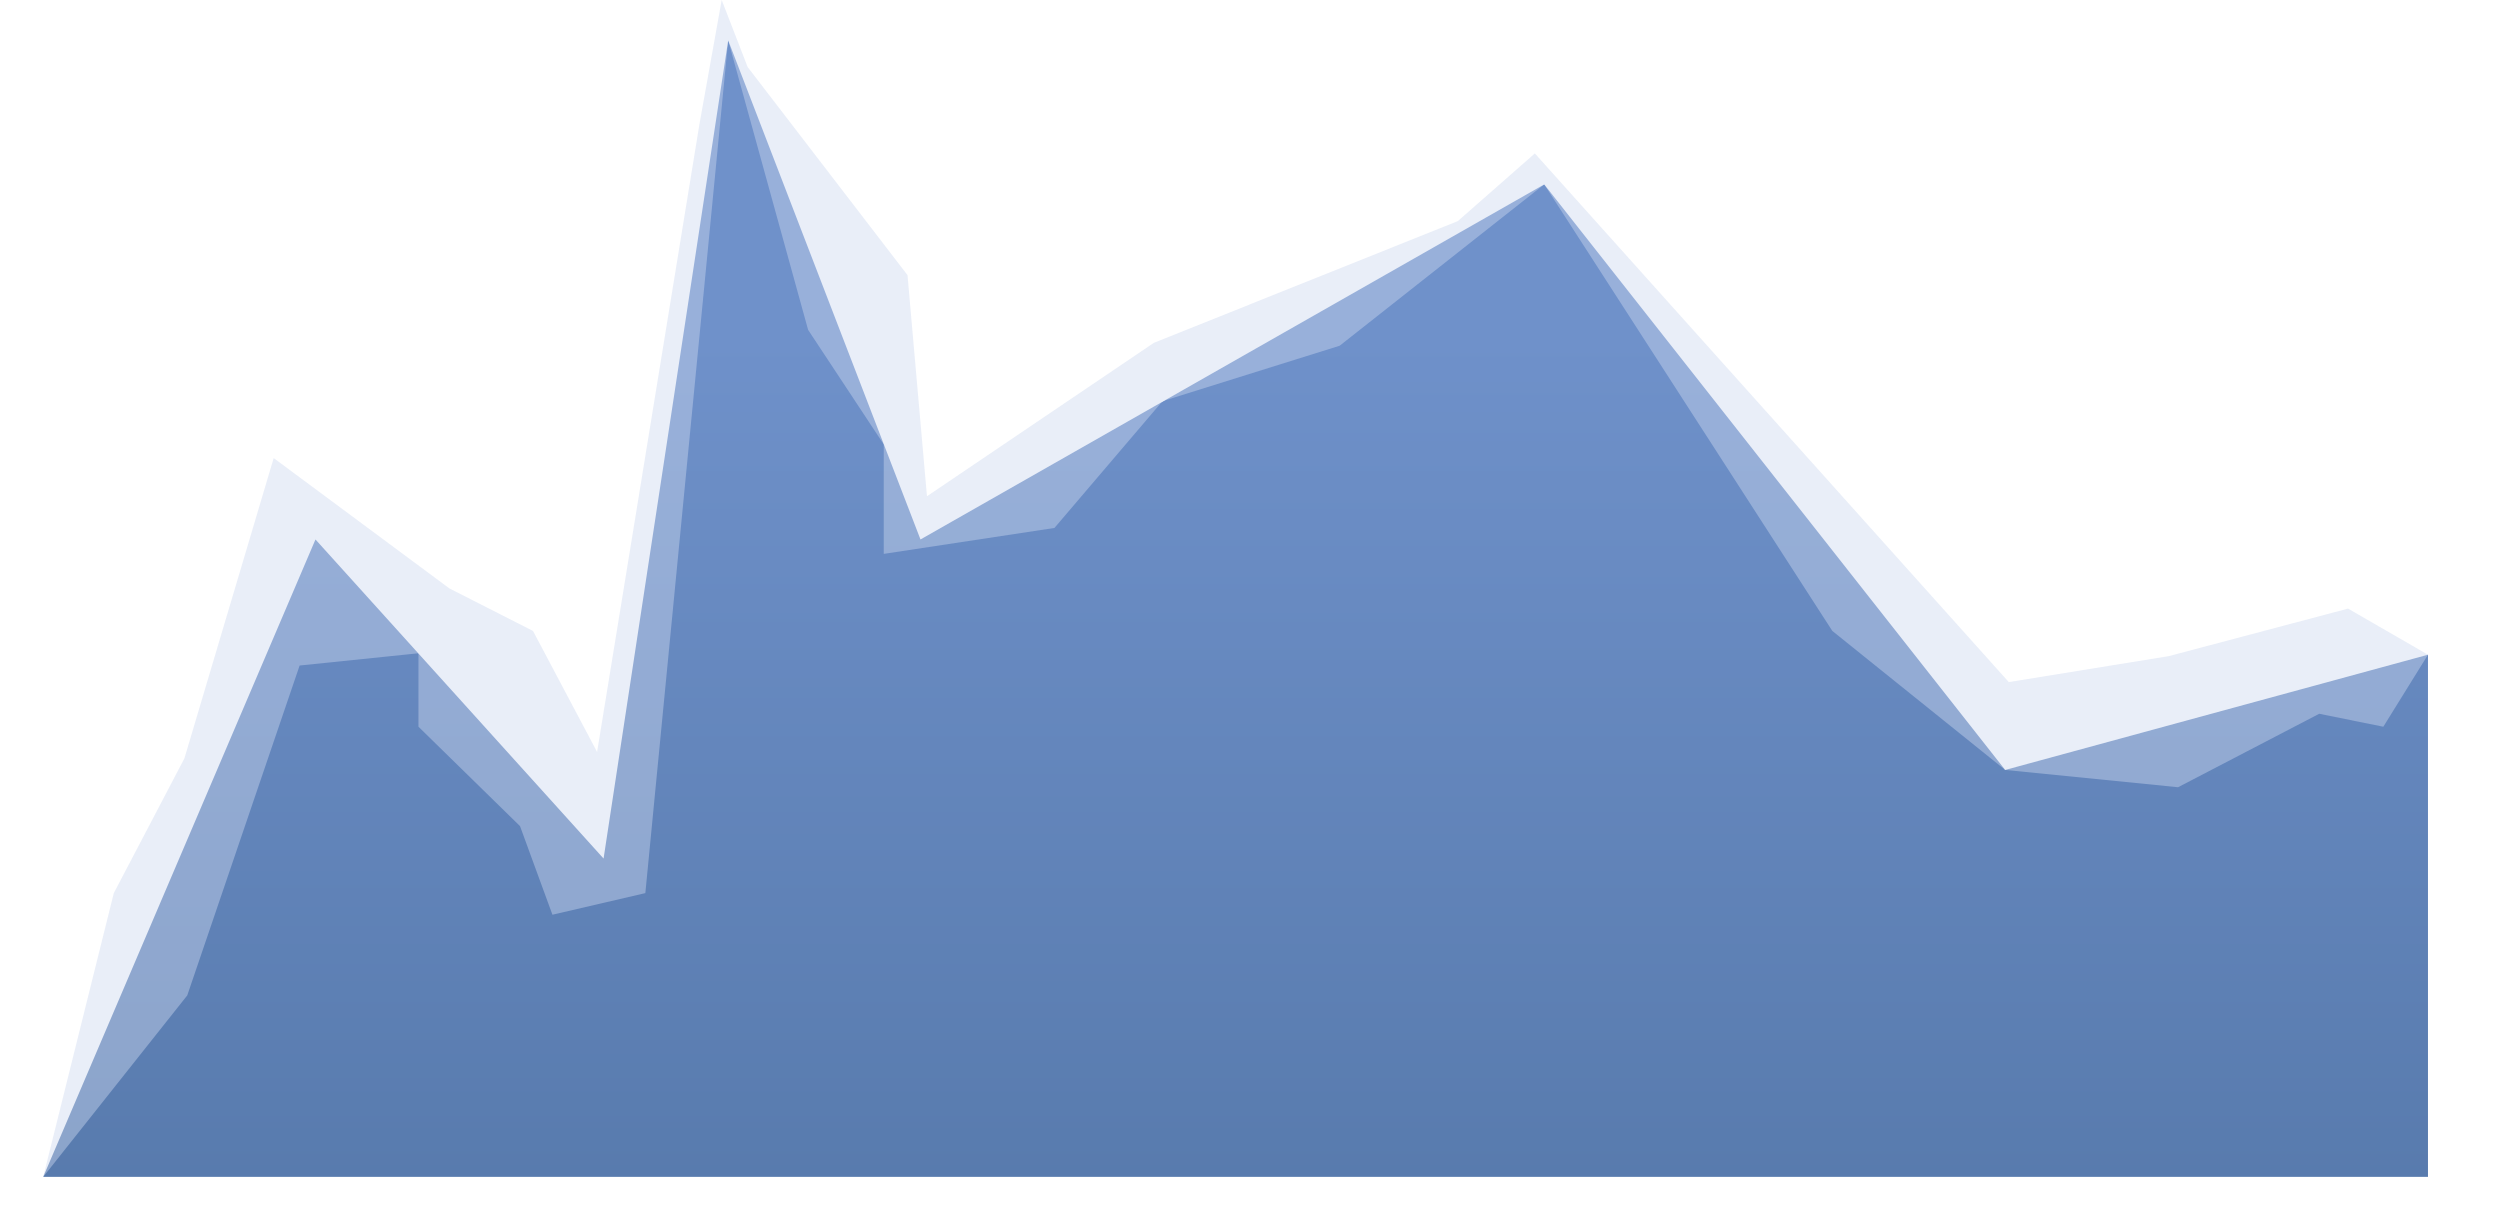 <?xml version="1.0" encoding="utf-8"?>
<!-- Generator: Adobe Illustrator 26.5.1, SVG Export Plug-In . SVG Version: 6.00 Build 0)  -->
<svg version="1.1" id="Ebene_1" xmlns="http://www.w3.org/2000/svg" xmlns:xlink="http://www.w3.org/1999/xlink" x="0px" y="0px"
	 viewBox="0 0 347.1 169.6" style="enable-background:new 0 0 347.1 169.6;" xml:space="preserve">
<style type="text/css">
	.st0{fill:url(#SVGID_1_);}
	.st1{fill:url(#SVGID_00000163784023507780623240000004115700867908403371_);}
	.st2{fill:url(#SVGID_00000112622314488030037220000012552272116141863818_);}
	.st3{fill:url(#SVGID_00000027606869597980217500000004782329952974571962_);}
	.st4{opacity:0.44;fill:#CED8EF;}
</style>
<linearGradient id="SVGID_1_" gradientUnits="userSpaceOnUse" x1="171.55" y1="128.222" x2="171.55" y2="-356.548" gradientTransform="matrix(1 0 0 -1 0 175.111)">
	<stop  offset="0" style="stop-color:#6F91CA"/>
	<stop  offset="1" style="stop-color:#103554"/>
</linearGradient>
<polygon class="st0" points="337.1,90.9 278.4,106.9 214.4,25.6 127.8,74.9 101.1,5.6 83.8,119.2 43.8,74.9 6,163.4 337.1,163.4 "/>
<linearGradient id="SVGID_00000058554553979426872090000011501080660542535058_" gradientUnits="userSpaceOnUse" x1="171.2" y1="128.222" x2="171.2" y2="-356.548" gradientTransform="matrix(1 0 0 -1 0 175.111)">
	<stop  offset="0" style="stop-color:#6F91CA"/>
	<stop  offset="1" style="stop-color:#103554"/>
</linearGradient>
<polygon style="fill:url(#SVGID_00000058554553979426872090000011501080660542535058_);" points="65.9,371.4 274.1,371.4 
	314.7,267.2 335.8,169.6 6.6,169.6 13.8,241.6 "/>
<g>
	
		<linearGradient id="SVGID_00000011754045002337455010000013673058474737606067_" gradientUnits="userSpaceOnUse" x1="170.05" y1="128.222" x2="170.05" y2="-356.548" gradientTransform="matrix(1 0 0 -1 0 175.111)">
		<stop  offset="0" style="stop-color:#6F91CA"/>
		<stop  offset="1" style="stop-color:#103554"/>
	</linearGradient>
	<polygon style="fill:url(#SVGID_00000011754045002337455010000013673058474737606067_);" points="227.8,490.5 271.7,377.6 
		68.4,377.6 113.6,490.5 	"/>
	
		<linearGradient id="SVGID_00000082337746735519638460000010480948621260163727_" gradientUnits="userSpaceOnUse" x1="170.75" y1="128.222" x2="170.75" y2="-356.548" gradientTransform="matrix(1 0 0 -1 0 175.111)">
		<stop  offset="0" style="stop-color:#6F91CA"/>
		<stop  offset="1" style="stop-color:#103554"/>
	</linearGradient>
	<polygon style="fill:url(#SVGID_00000082337746735519638460000010480948621260163727_);" points="116.1,496.7 171.6,634.9 
		225.4,496.7 	"/>
</g>
<polygon class="st4" points="6,163.4 26,138.2 41.6,92.4 58.1,90.7 58.1,100.9 72.2,114.7 76.7,127 89.6,124 101.1,5.6 112.2,45.8 
	122.7,61.7 122.7,76.9 146.4,73.3 161.4,55.7 186,48 214.4,25.6 254.4,87.6 278.4,106.9 302.4,109.3 322,99.1 330.9,100.9 
	337.1,90.9 326,84.5 301.1,91.1 278.9,94.7 213.1,21.3 202.4,30.7 160.2,47.6 128.7,68.9 126,38.2 103.8,9.3 100.2,0 97.1,17.3 
	82.9,104.4 74,87.6 62.4,81.7 38,63.6 25.6,105.3 15.8,124 "/>
</svg>
